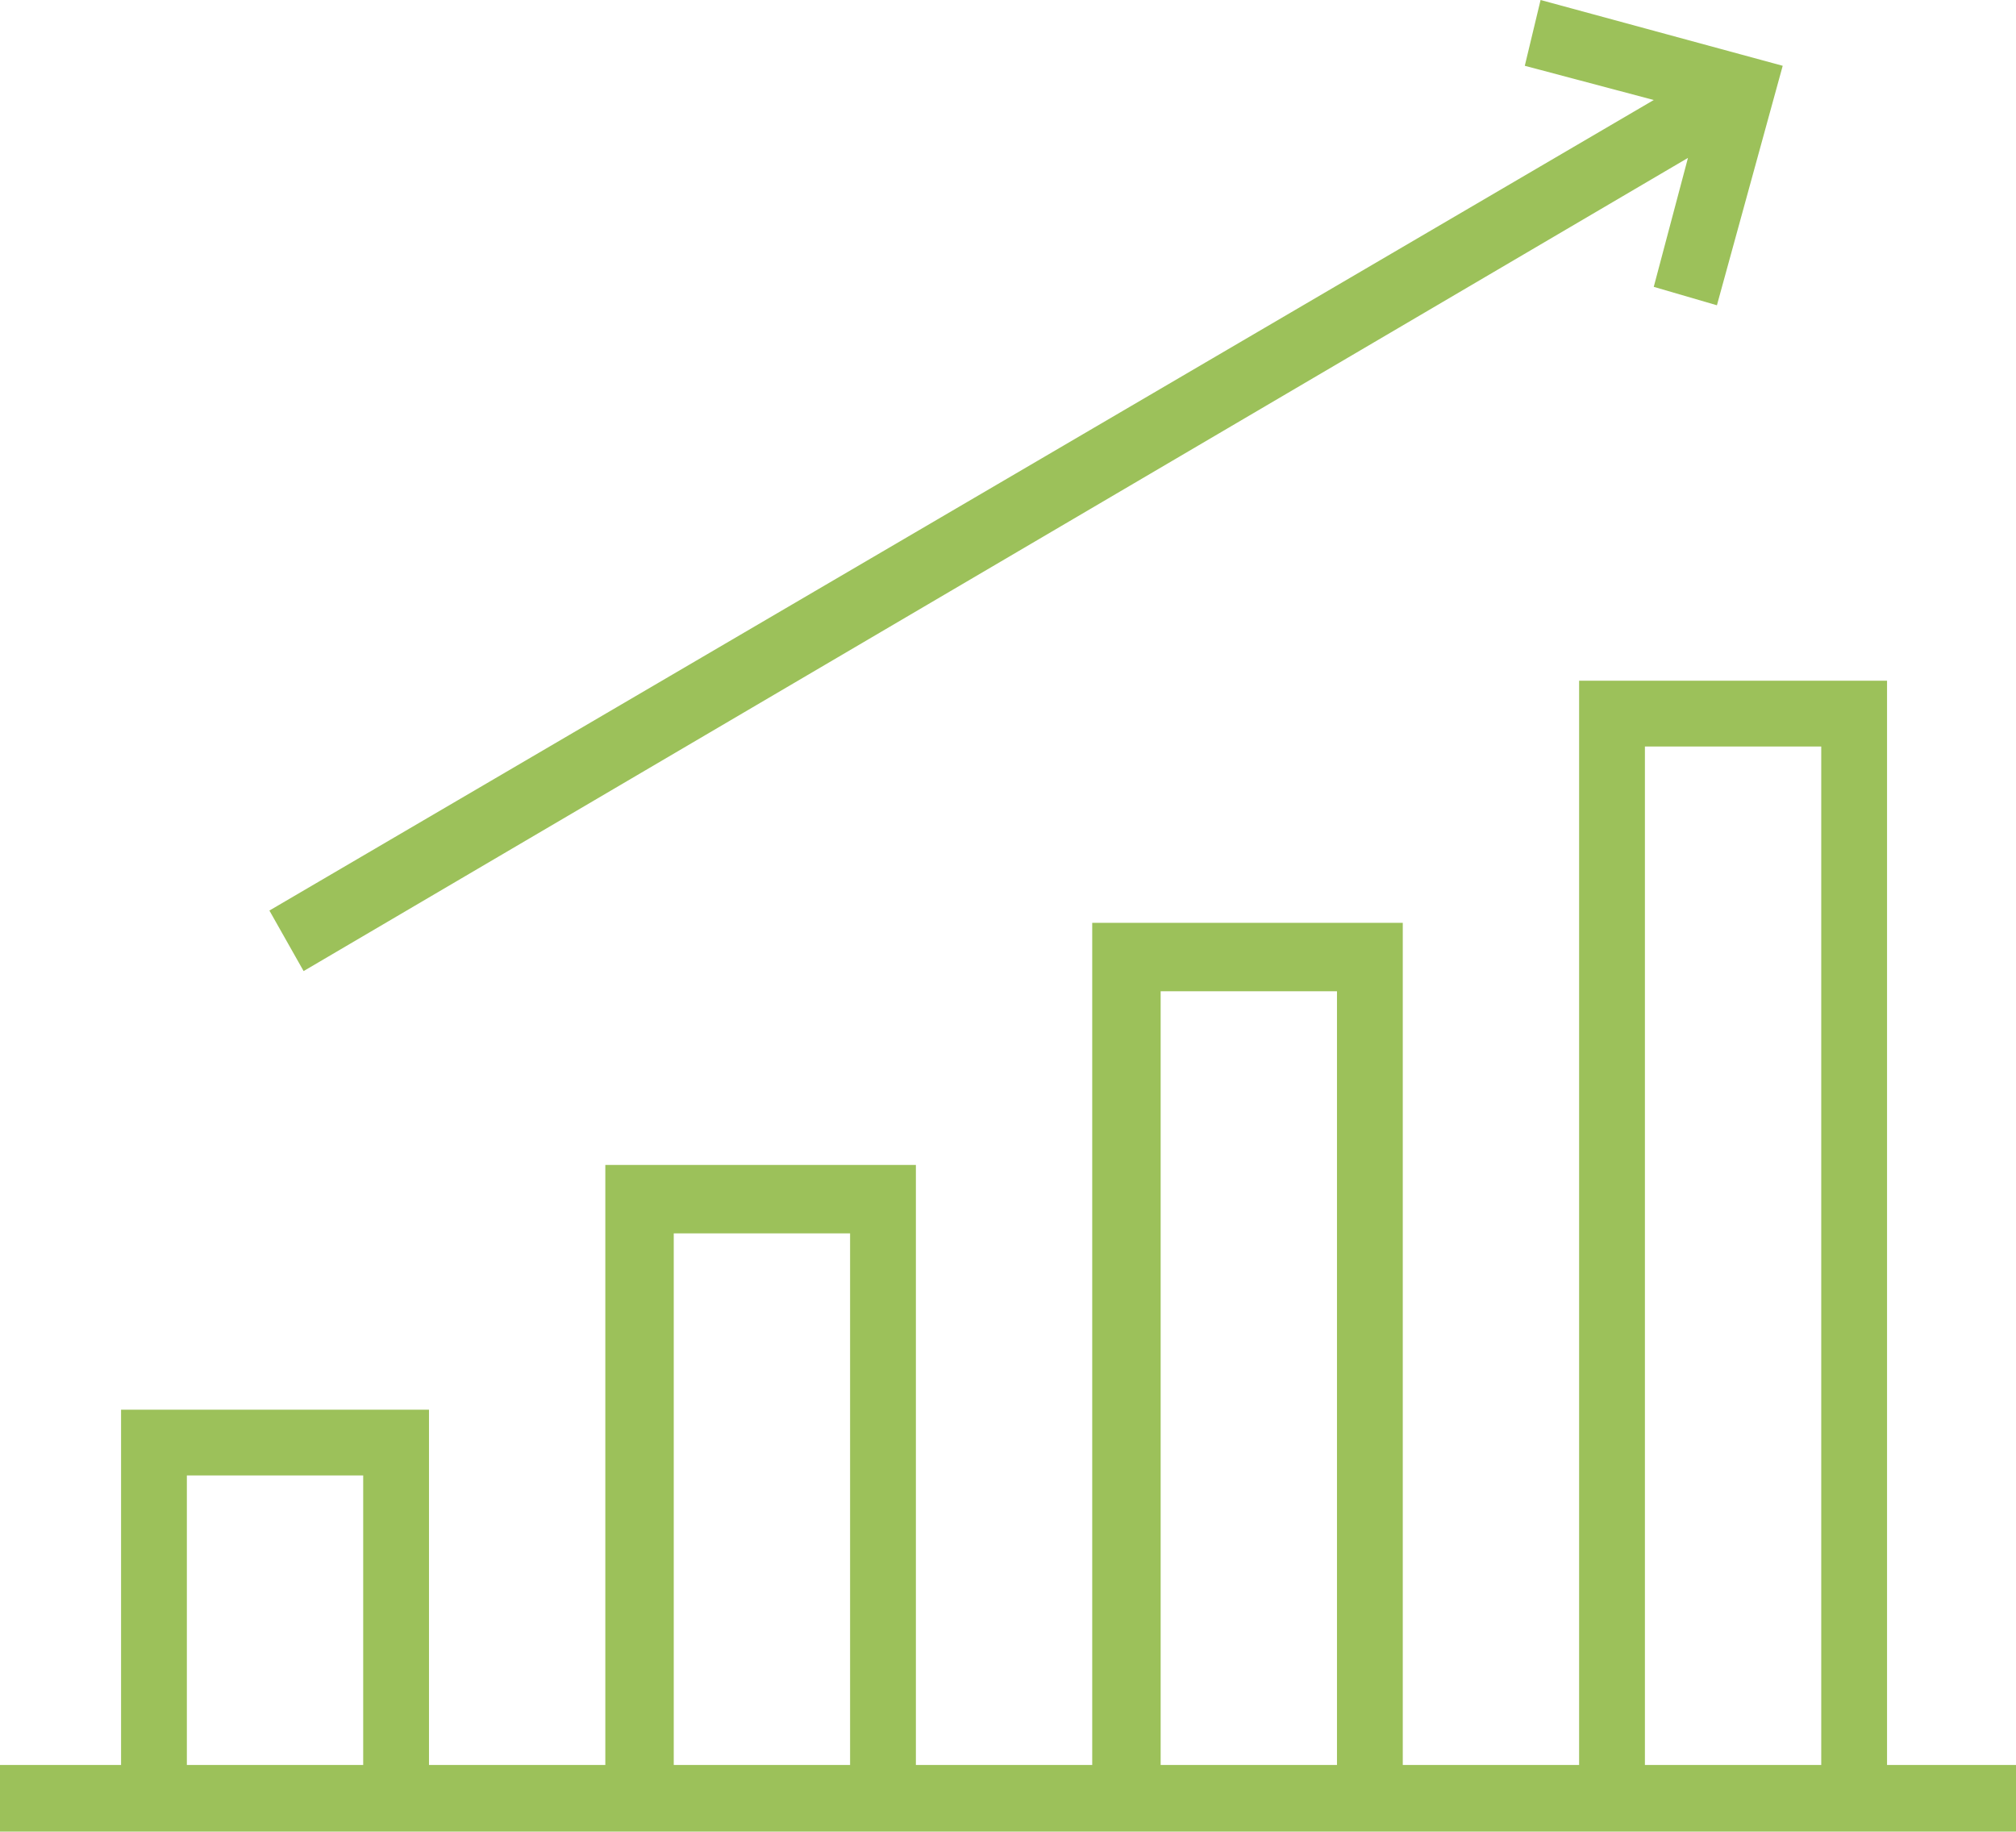 <?xml version="1.0" encoding="utf-8"?>
<!-- Generator: Adobe Illustrator 25.0.1, SVG Export Plug-In . SVG Version: 6.00 Build 0)  -->
<svg version="1.1" id="Calque_1" xmlns="http://www.w3.org/2000/svg" xmlns:xlink="http://www.w3.org/1999/xlink" x="0px" y="0px"
	 viewBox="0 0 76.6 69.6" style="enable-background:new 0 0 76.6 69.6;" xml:space="preserve">
<style type="text/css">
	.st0{fill:#9CC15A;}
</style>
<g id="ipefix-solutions-106898-original" transform="translate(-3 -3.6)">
	<g id="Tracé_498" transform="translate(3 29.466)">
		<path id="Tracé_538" class="st0" d="M71.7,41.2V0H60v41.2h-6.7v-32H41.5v32h-6.7V18.4H23v22.8h-6.7V27.7H4.6v13.5H0v2.6h76.6
			v-2.6H71.7z M13.8,41.2H7.1V30.2h6.7L13.8,41.2z M32.3,41.2h-6.7V21h6.7L32.3,41.2z M50.8,41.2h-6.7V11.8h6.7L50.8,41.2z
			 M69.2,41.2h-6.7V2.5h6.7L69.2,41.2z"/>
	</g>
	<g id="Tracé_499" transform="translate(13.236 3.6)">
		<path id="Tracé_539" class="st0" d="M57.5,2.5L55,11.6l-2.4-0.7L53.9,6L1.3,36.9L0,34.6L52.6,3.8l-4.9-1.3L48.3,0L57.5,2.5z"/>
	</g>
</g>
</svg>
